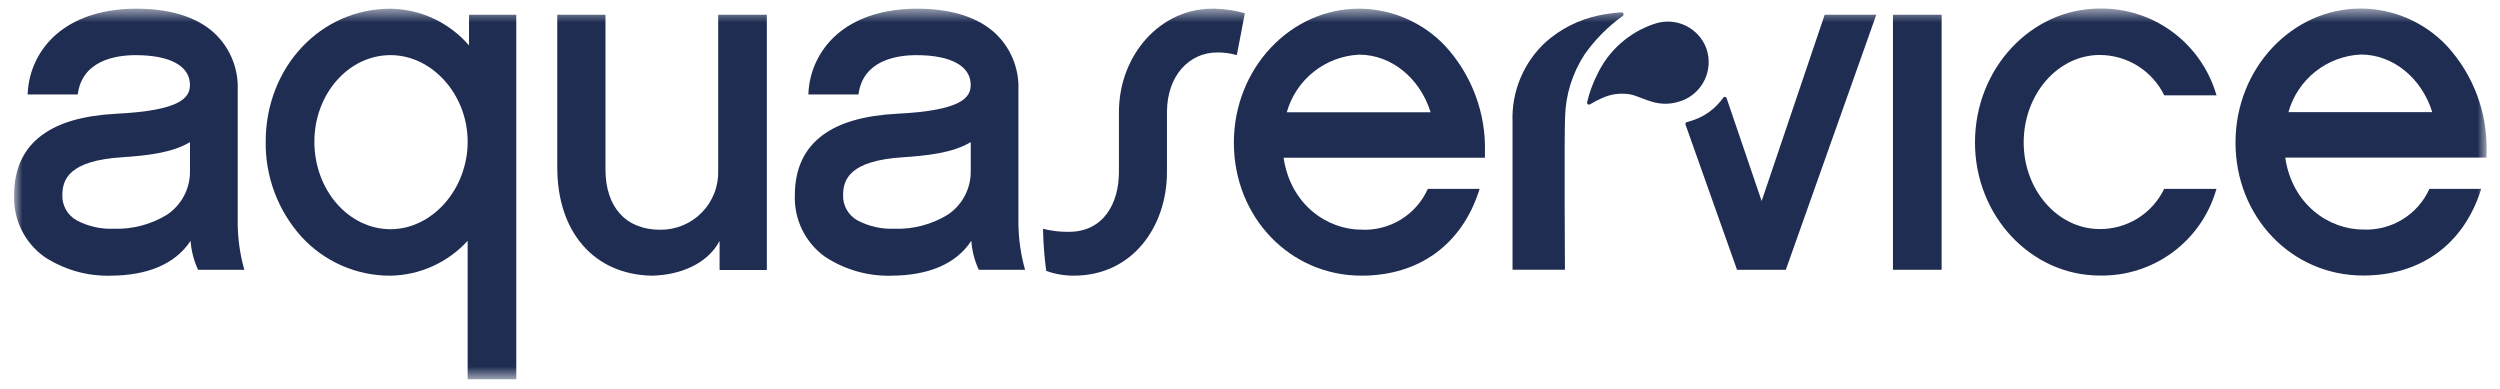 <?xml version="1.0" encoding="UTF-8"?> <svg xmlns="http://www.w3.org/2000/svg" width="167" height="26" viewBox="0 0 167 26" fill="none"><mask id="mask0_94_2597" style="mask-type:luminance" maskUnits="userSpaceOnUse" x="0" y="0" width="167" height="26"><path d="M166.104 0.569H0.942V25.335H166.104V0.569Z" fill="white"></path></mask><g mask="url(#mask0_94_2597)"><path d="M31.332 3.037C30.681 2.28 29.877 1.669 28.973 1.246C28.069 0.823 27.085 0.596 26.087 0.581C21.41 0.581 17.748 4.484 17.748 9.466C17.718 11.798 18.563 14.055 20.119 15.793C20.874 16.624 21.795 17.287 22.823 17.738C23.851 18.19 24.962 18.421 26.085 18.416C27.058 18.399 28.016 18.183 28.902 17.782C29.788 17.382 30.583 16.804 31.238 16.085V25.335H34.487V0.986H31.331V3.037H31.332ZM26.088 15.311C23.282 15.311 21 12.689 21 9.466C21 6.277 23.282 3.682 26.088 3.682C28.88 3.682 31.24 6.333 31.24 9.465C31.24 12.634 28.88 15.31 26.088 15.31" fill="#1F2D52"></path><path d="M47.974 11.383C47.992 11.901 47.905 12.416 47.717 12.899C47.53 13.382 47.247 13.822 46.885 14.193C46.523 14.563 46.09 14.856 45.611 15.055C45.133 15.253 44.619 15.353 44.102 15.347C41.812 15.347 40.446 13.839 40.446 11.319V0.985H37.226V11.191C37.226 15.523 39.699 18.341 43.54 18.415C45.45 18.377 47.258 17.62 48.068 16.096V18.035H51.225V0.985H47.975V11.383H47.974Z" fill="#1F2D52"></path><path d="M129.701 0.984H126.45V18.021H129.701V0.984Z" fill="#1F2D52"></path><path d="M148.032 6.265C147.532 4.602 146.504 3.146 145.103 2.118C143.703 1.091 142.006 0.547 140.269 0.57C135.67 0.57 131.929 4.584 131.929 9.519C131.929 14.419 135.669 18.406 140.269 18.406C142.008 18.439 143.71 17.898 145.113 16.869C146.516 15.84 147.541 14.378 148.032 12.709L148.061 12.617H144.566C144.177 13.425 143.567 14.106 142.807 14.581C142.046 15.056 141.167 15.306 140.27 15.301C137.464 15.301 135.182 12.707 135.182 9.518C135.182 6.294 137.464 3.672 140.27 3.672C141.167 3.676 142.046 3.93 142.806 4.406C143.566 4.883 144.178 5.563 144.572 6.369H148.068L148.032 6.265Z" fill="#1F2D52"></path><path d="M157.858 15.333C155.587 15.333 153.124 13.686 152.653 10.529H166.102V10.222C166.19 7.573 165.233 4.996 163.437 3.048C162.697 2.269 161.808 1.649 160.822 1.223C159.837 0.797 158.775 0.575 157.702 0.57C153.086 0.57 149.332 4.584 149.332 9.519C149.332 14.5 153.079 18.405 157.858 18.405C161.694 18.405 164.557 16.329 165.716 12.708L165.744 12.617H162.285C161.904 13.461 161.278 14.171 160.489 14.655C159.7 15.139 158.783 15.376 157.858 15.333ZM157.702 3.642C159.85 3.642 161.763 5.205 162.475 7.489H152.867C153.167 6.421 153.796 5.475 154.664 4.785C155.531 4.095 156.594 3.695 157.702 3.642Z" fill="#1F2D52"></path><path d="M68.03 15.047V5.991C68.058 5.245 67.916 4.503 67.615 3.821C67.313 3.138 66.861 2.533 66.29 2.052C65.105 1.075 63.41 0.58 61.248 0.58C59.174 0.58 57.399 1.113 56.117 2.123C55.482 2.622 54.963 3.253 54.597 3.973C54.231 4.693 54.027 5.484 53.999 6.292V6.312H57.347C57.636 4.027 59.894 3.684 61.218 3.684C63.521 3.684 64.843 4.41 64.843 5.672C64.843 6.507 64.259 7.386 59.924 7.597C57.71 7.717 56.079 8.187 54.937 9.04C53.715 9.95 53.096 11.296 53.096 13.039C53.066 13.839 53.235 14.633 53.588 15.352C53.941 16.07 54.466 16.69 55.117 17.155C56.431 18.018 57.978 18.459 59.55 18.417C62.003 18.4 63.854 17.65 64.885 16.086C64.931 16.757 65.1 17.413 65.383 18.023H68.475C68.201 17.054 68.052 16.053 68.033 15.046M64.845 11.406C64.855 11.989 64.719 12.565 64.447 13.08C64.175 13.595 63.778 14.033 63.291 14.354C62.228 14.999 61 15.321 59.757 15.279C58.893 15.318 58.034 15.123 57.27 14.717C56.973 14.55 56.727 14.306 56.559 14.01C56.392 13.714 56.308 13.377 56.318 13.037C56.318 11.978 56.771 10.732 60.305 10.506C61.897 10.399 63.655 10.22 64.846 9.492V11.406H64.845Z" fill="#1F2D52"></path><path d="M15.879 15.047V5.991C15.907 5.245 15.765 4.503 15.463 3.821C15.162 3.138 14.709 2.533 14.138 2.052C12.955 1.075 11.258 0.58 9.096 0.58C7.021 0.58 5.248 1.113 3.966 2.123C3.33 2.622 2.811 3.253 2.445 3.973C2.079 4.693 1.875 5.485 1.847 6.292V6.312H5.193C5.482 4.027 7.74 3.684 9.063 3.684C11.367 3.684 12.689 4.41 12.689 5.672C12.689 6.507 12.105 7.386 7.77 7.597C5.556 7.717 3.925 8.187 2.783 9.04C1.561 9.95 0.943 11.296 0.943 13.039C0.913 13.839 1.082 14.633 1.435 15.351C1.788 16.07 2.313 16.689 2.964 17.155C4.278 18.018 5.825 18.458 7.397 18.416C9.85 18.399 11.701 17.65 12.732 16.086C12.778 16.756 12.947 17.413 13.23 18.023H16.321C16.047 17.053 15.899 16.053 15.88 15.046M12.691 11.406C12.702 11.989 12.565 12.564 12.294 13.079C12.022 13.595 11.624 14.033 11.138 14.353C10.075 14.999 8.847 15.321 7.604 15.279C6.739 15.317 5.881 15.123 5.117 14.716C4.82 14.55 4.574 14.306 4.406 14.009C4.239 13.713 4.155 13.377 4.165 13.037C4.165 11.977 4.618 10.732 8.152 10.505C9.744 10.398 11.502 10.219 12.692 9.492V11.406H12.691Z" fill="#1F2D52"></path><path d="M90.948 15.342C88.678 15.342 86.215 13.695 85.744 10.538H99.193V10.231C99.281 7.583 98.324 5.006 96.528 3.057C95.788 2.278 94.898 1.658 93.913 1.232C92.927 0.806 91.865 0.584 90.792 0.579C86.176 0.579 82.422 4.593 82.422 9.528C82.422 14.509 86.169 18.414 90.948 18.414C94.787 18.414 97.648 16.338 98.806 12.717L98.837 12.617H95.38C95 13.464 94.374 14.177 93.583 14.663C92.793 15.149 91.874 15.386 90.947 15.343M90.791 3.651C92.939 3.651 94.854 5.215 95.566 7.498H85.957C86.258 6.431 86.886 5.485 87.754 4.795C88.621 4.104 89.684 3.704 90.792 3.651" fill="#1F2D52"></path><path d="M81.162 0.581H80.959C77.527 0.581 74.744 3.653 74.744 7.501V11.497C74.744 13.584 73.715 15.487 71.391 15.487H71.349C70.785 15.491 70.222 15.422 69.675 15.283C69.689 16.224 69.761 17.163 69.889 18.096C70.482 18.31 71.108 18.418 71.738 18.413C75.645 18.413 77.953 15.137 77.953 11.494V7.497C77.953 5.039 79.454 3.505 81.305 3.505H81.348C81.778 3.501 82.207 3.561 82.62 3.682L83.156 0.886C82.508 0.698 81.838 0.596 81.163 0.582" fill="#1F2D52"></path><path d="M117.678 13.428L115.337 6.557C115.329 6.535 115.316 6.515 115.299 6.5C115.281 6.485 115.259 6.475 115.236 6.472C115.213 6.468 115.189 6.471 115.168 6.481C115.147 6.49 115.128 6.505 115.115 6.524C114.645 7.192 113.985 7.701 113.22 7.987C113.045 8.053 112.867 8.109 112.686 8.154C112.668 8.159 112.651 8.167 112.637 8.179C112.622 8.19 112.61 8.205 112.602 8.221C112.593 8.237 112.588 8.255 112.587 8.274C112.585 8.292 112.588 8.311 112.594 8.328L116.034 18.023H119.292L125.337 0.984H121.889L117.678 13.428Z" fill="#1F2D52"></path><path d="M113.975 3.209C113.724 2.549 113.228 2.011 112.59 1.708C111.953 1.404 111.222 1.359 110.552 1.58C109.706 1.855 108.926 2.302 108.259 2.891C107.593 3.481 107.055 4.201 106.679 5.008C106.389 5.586 106.168 6.197 106.021 6.827C106.015 6.852 106.016 6.878 106.024 6.902C106.032 6.925 106.048 6.946 106.068 6.962C106.088 6.977 106.112 6.986 106.138 6.987C106.163 6.989 106.188 6.983 106.21 6.97C106.464 6.814 106.728 6.676 107.002 6.559C107.605 6.277 108.28 6.191 108.934 6.311C109.836 6.514 110.792 7.309 112.383 6.714C113.054 6.454 113.596 5.942 113.894 5.286C114.192 4.631 114.221 3.885 113.975 3.209Z" fill="#1F2D52"></path><path d="M108.319 0.825C108.348 0.824 108.375 0.832 108.399 0.848C108.422 0.864 108.439 0.887 108.448 0.914C108.458 0.94 108.458 0.969 108.449 0.996C108.441 1.023 108.424 1.046 108.401 1.063C107.409 1.775 106.544 2.648 105.842 3.647C105.031 4.894 104.583 6.341 104.547 7.828C104.486 9.047 104.537 18.019 104.537 18.019H101.037V8.148C100.998 7.148 101.178 6.151 101.562 5.227C101.947 4.303 102.529 3.474 103.266 2.798C104.272 1.912 105.491 1.302 106.803 1.028C107.303 0.925 107.81 0.857 108.319 0.825Z" fill="#1F2D52"></path></g></svg> 